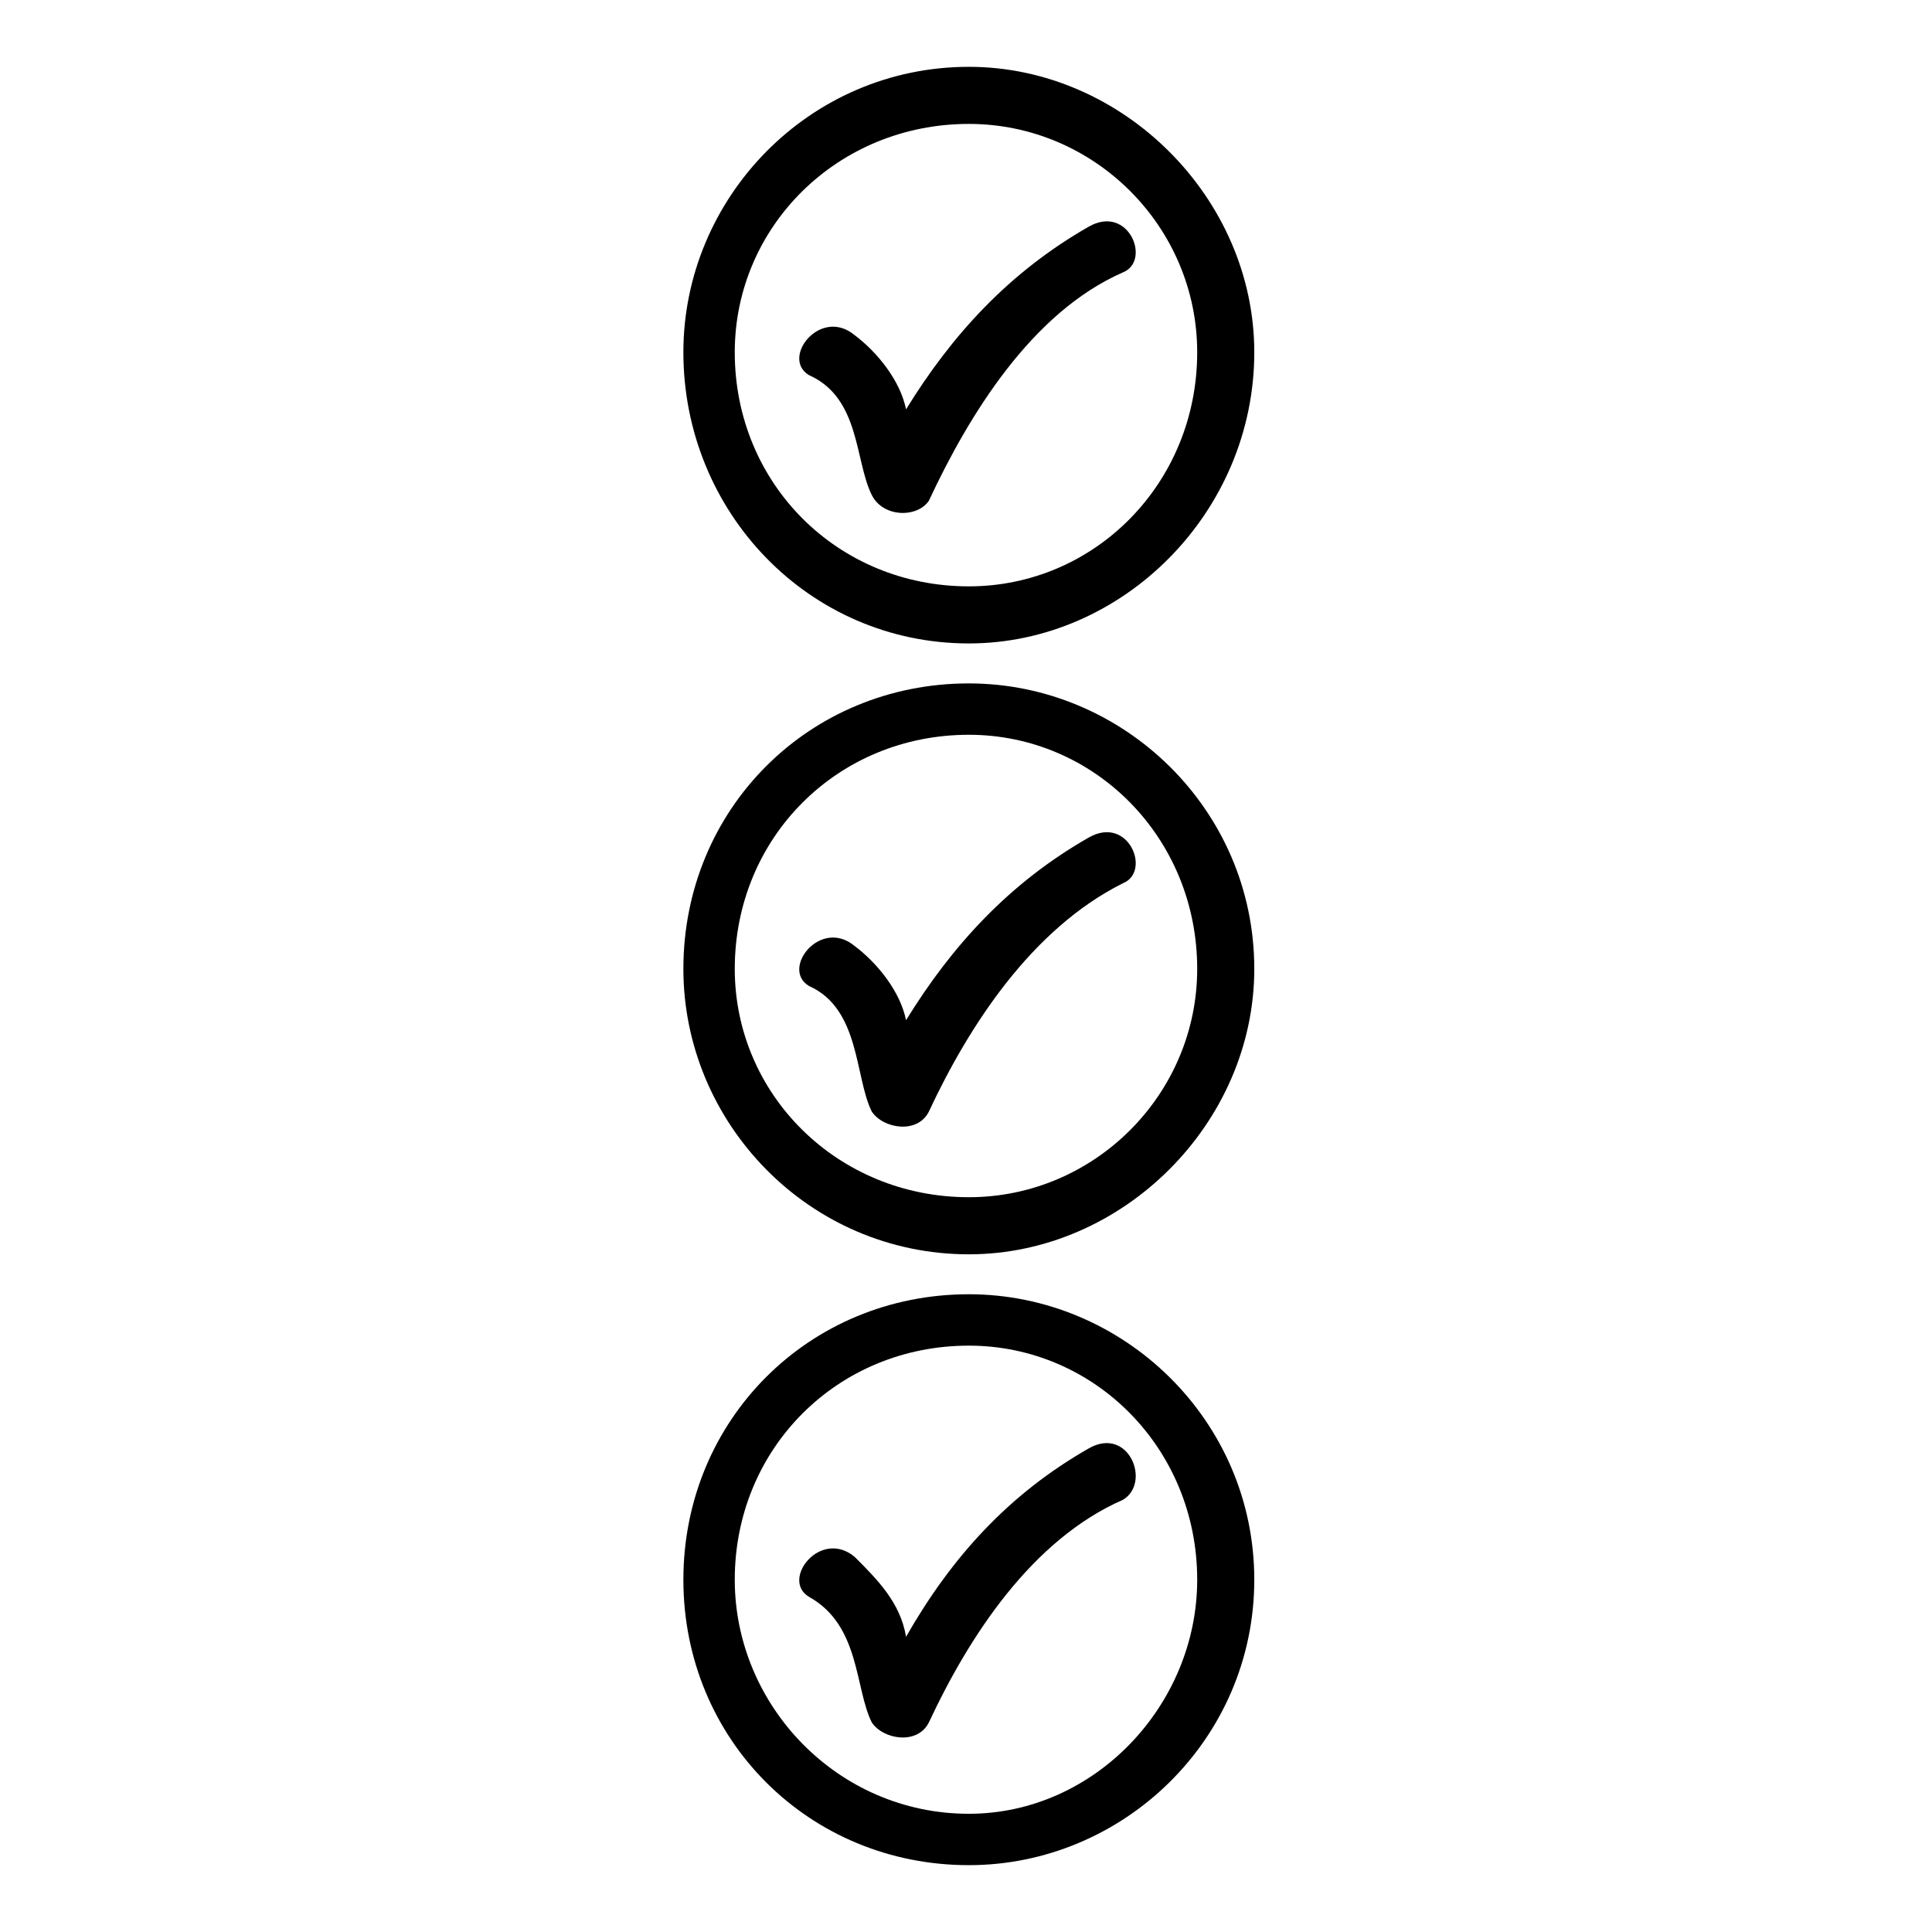 <?xml version="1.0" encoding="UTF-8"?>
<!-- Uploaded to: ICON Repo, www.iconrepo.com, Generator: ICON Repo Mixer Tools -->
<svg fill="#000000" width="800px" height="800px" version="1.1" viewBox="144 144 512 512" xmlns="http://www.w3.org/2000/svg">
 <path d="m400.75 325.11c40.848 0 75.648 33.285 75.648 75.648 0 40.848-34.797 75.648-75.648 75.648-42.363 0-75.648-34.797-75.648-75.648 0-42.363 33.285-75.648 75.648-75.648zm0 161.88c40.848 0 75.648 33.285 75.648 75.648s-34.797 75.648-75.648 75.648c-42.363 0-75.648-33.285-75.648-75.648s33.285-75.648 75.648-75.648zm0-325.28c40.848 0 75.648 34.797 75.648 75.648 0 42.363-34.797 77.16-75.648 77.16-42.363 0-75.648-34.797-75.648-77.16 0-40.848 33.285-75.648 75.648-75.648zm-16.641 90.777c12.105-19.668 27.234-36.312 48.414-48.414 10.59-6.051 16.641 9.078 9.078 12.105-24.207 10.59-40.848 37.824-51.441 60.52-3.027 4.539-12.105 4.539-15.129-1.512-4.539-9.078-3.027-25.719-16.641-31.773-7.566-4.539 3.027-18.156 12.105-10.59 6.051 4.539 12.105 12.105 13.617 19.668zm16.641-75.648c-34.797 0-62.031 27.234-62.031 60.52 0 34.797 27.234 62.031 62.031 62.031 33.285 0 60.52-27.234 60.52-62.031 0-33.285-27.234-60.52-60.52-60.52zm-16.641 400.93c12.105-21.18 27.234-37.824 48.414-49.926 10.59-6.051 16.641 9.078 9.078 13.617-24.207 10.59-40.848 36.312-51.441 59.004-3.027 6.051-12.105 4.539-15.129 0-4.539-9.078-3.027-25.719-16.641-33.285-7.566-4.539 3.027-18.156 12.105-10.59 6.051 6.051 12.105 12.105 13.617 21.18zm16.641-77.16c-34.797 0-62.031 27.234-62.031 62.031 0 33.285 27.234 62.031 62.031 62.031 33.285 0 60.52-28.746 60.52-62.031 0-34.797-27.234-62.031-60.52-62.031zm-16.641-86.238c12.105-19.668 27.234-36.312 48.414-48.414 10.59-6.051 16.641 9.078 9.078 12.105-24.207 12.105-40.848 37.824-51.441 60.52-3.027 6.051-12.105 4.539-15.129 0-4.539-9.078-3.027-27.234-16.641-33.285-7.566-4.539 3.027-18.156 12.105-10.59 6.051 4.539 12.105 12.105 13.617 19.668zm16.641-75.648c-34.797 0-62.031 27.234-62.031 62.031 0 33.285 27.234 60.52 62.031 60.52 33.285 0 60.52-27.234 60.52-60.52 0-34.797-27.234-62.031-60.52-62.031z"/>
</svg>
